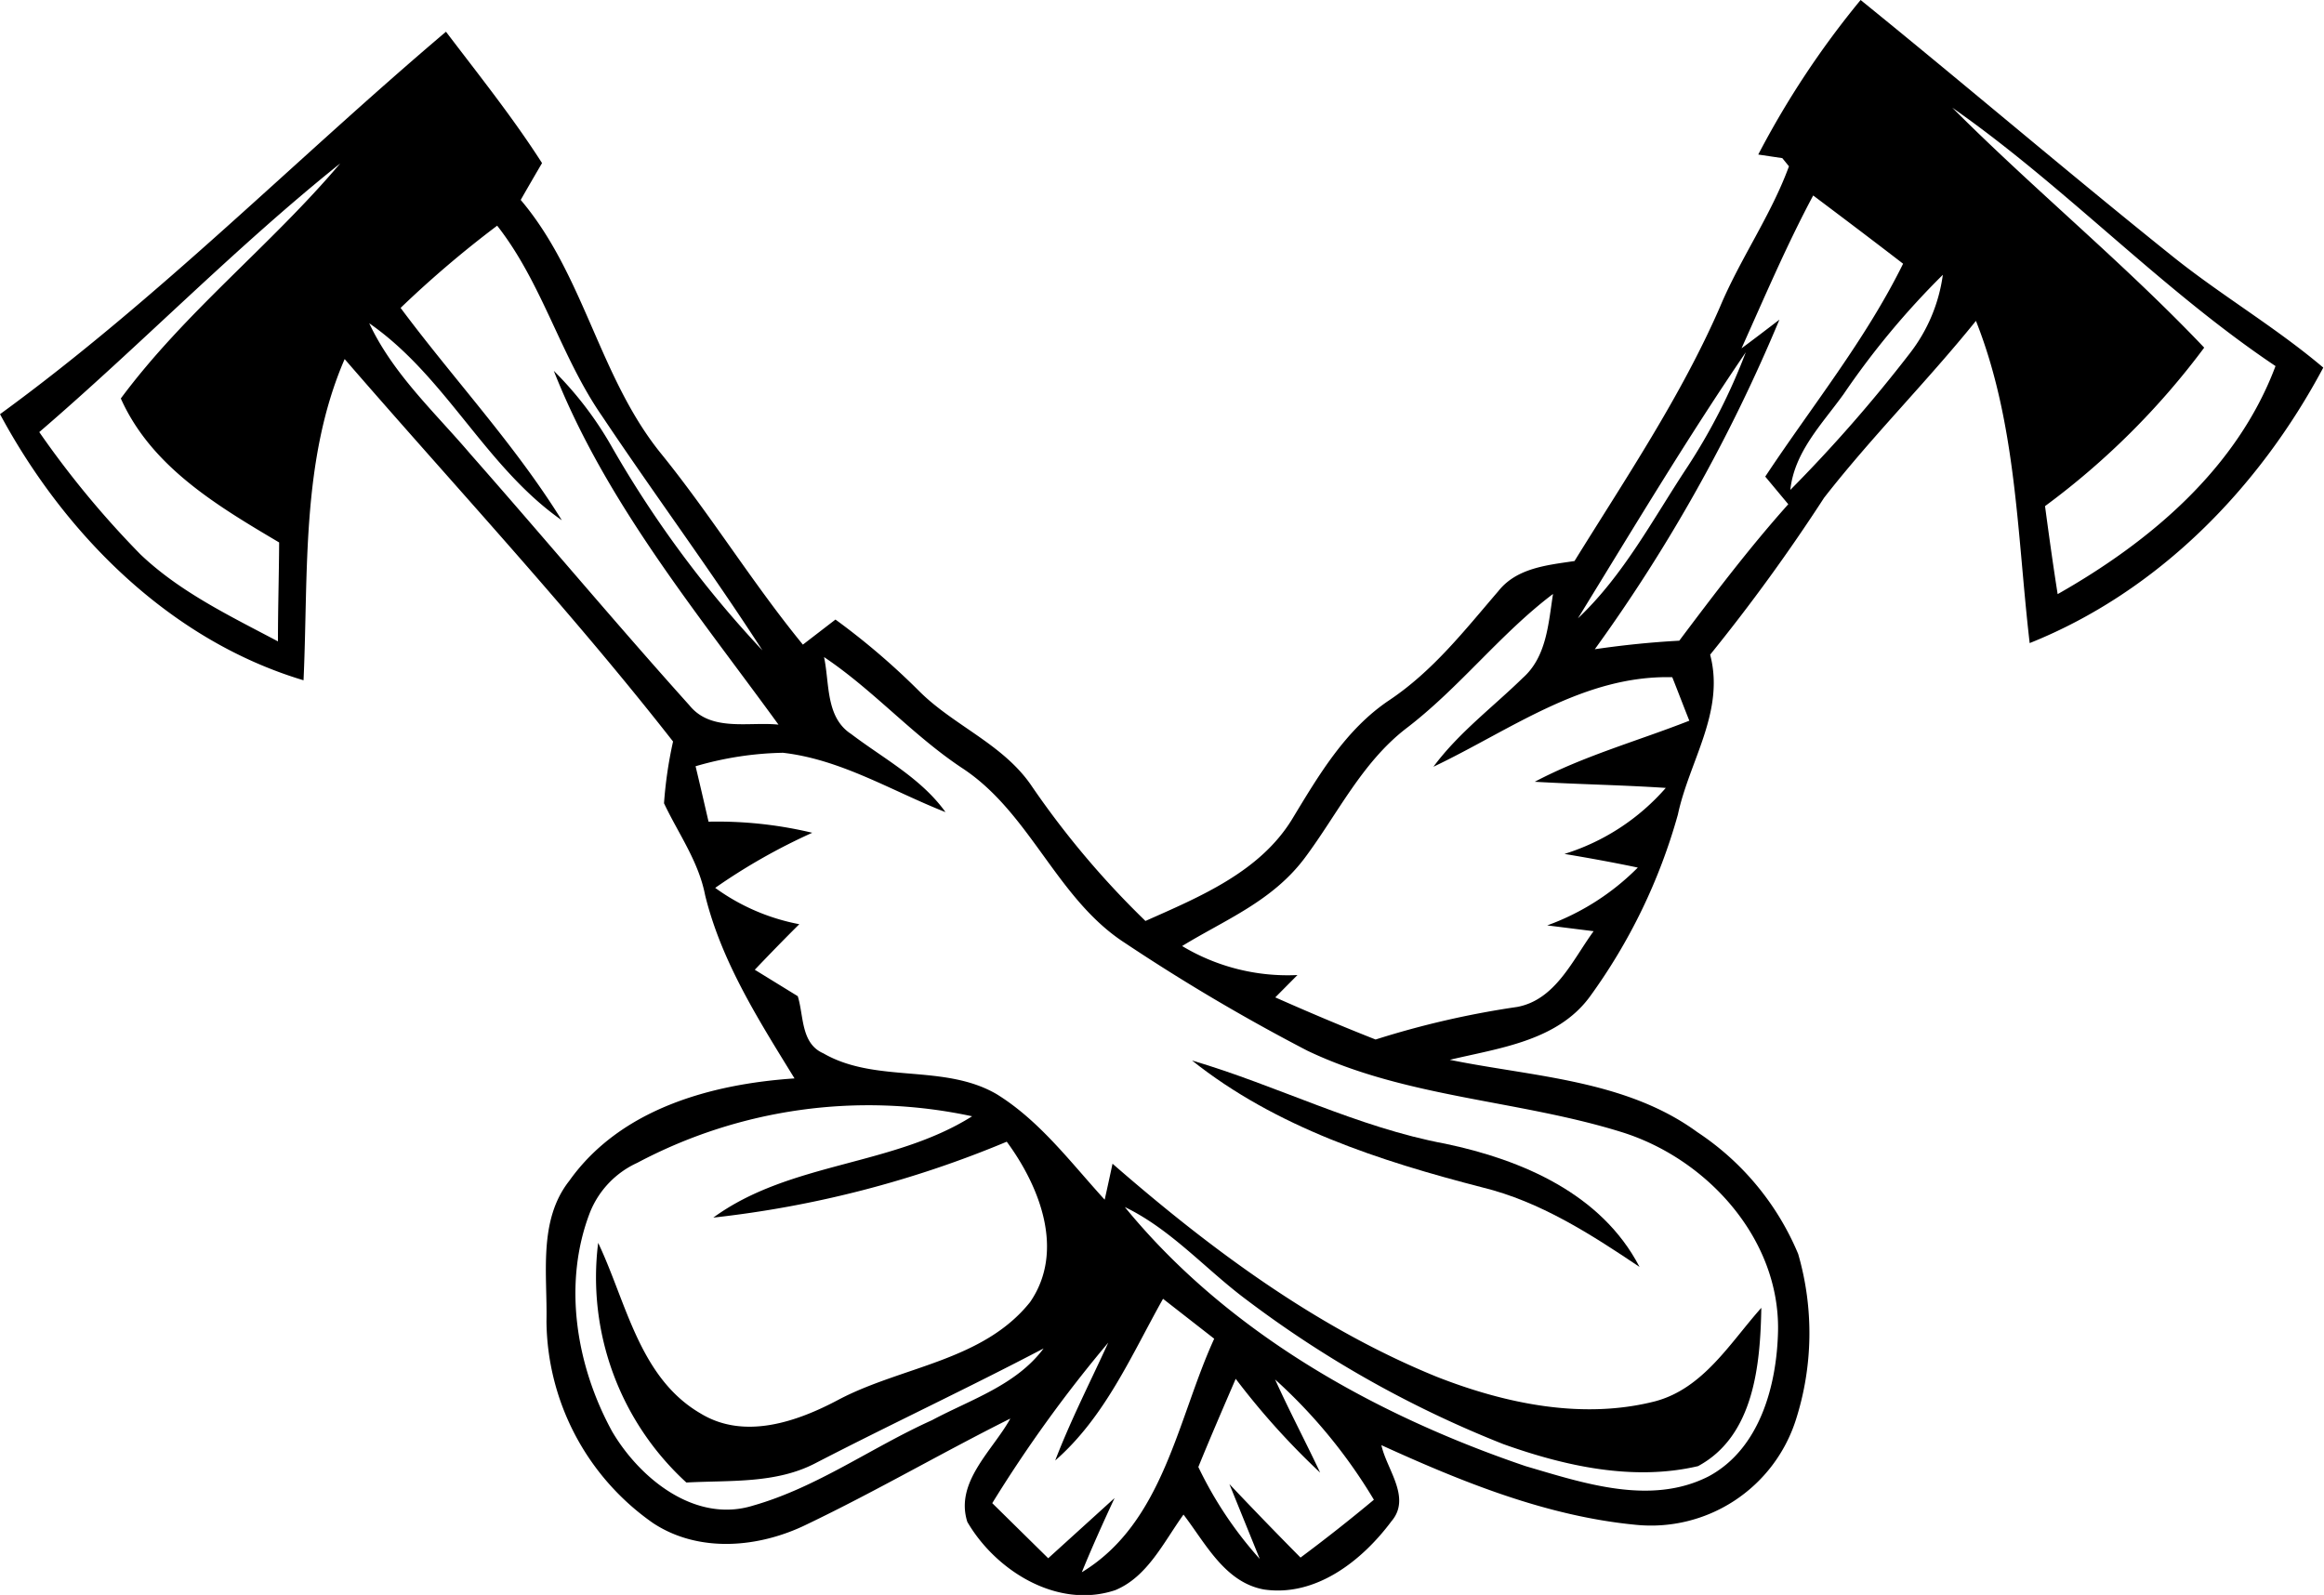 <svg xmlns="http://www.w3.org/2000/svg" width="48.05mm" height="32.98mm" viewBox="0 0 136.2 93.5"><path d="M332.12,383.25a52.1,52.1,0,0,1,6-9.06c6.11,4.95,12.09,10.06,18.25,15,2.86,2.3,6.06,4.17,8.87,6.55-3.77,7.08-9.69,13.14-17.21,16.15-.74-6.34-.76-12.87-3.15-18.89-2.86,3.55-6.1,6.78-8.9,10.37a107.81,107.81,0,0,1-6.68,9.2c.88,3.34-1.22,6.23-1.89,9.37a33.41,33.41,0,0,1-5.17,10.69c-1.91,2.59-5.31,3-8.2,3.69,4.9,1,10.31,1.17,14.51,4.24a15.89,15.89,0,0,1,5.91,7.14,16.67,16.67,0,0,1-.14,9.74,8.91,8.91,0,0,1-9.37,6.14c-5.23-.5-10.18-2.51-14.92-4.67.31,1.43,1.77,3.08.59,4.46-1.72,2.31-4.43,4.45-7.48,4-2.29-.42-3.42-2.71-4.71-4.39-1.16,1.61-2.11,3.65-4,4.43-3.38,1.13-7-1.13-8.67-4-.75-2.34,1.51-4.21,2.52-6.06-4,2-7.89,4.27-11.94,6.21-2.77,1.36-6.3,1.7-9-.08a14.59,14.59,0,0,1-6.25-11.83c.06-2.75-.5-5.91,1.34-8.24,3-4.22,8.31-5.67,13.2-6-2.09-3.4-4.28-6.83-5.24-10.74-.39-2-1.57-3.61-2.41-5.39a24.68,24.68,0,0,1,.53-3.62c-6.07-7.76-12.83-15-19.25-22.42-2.57,5.94-2.12,12.52-2.41,18.83-7.82-2.34-14-8.55-17.79-15.6,9.29-6.77,17.38-15,26.14-22.42,1.92,2.53,3.9,5,5.63,7.7-.42.72-.84,1.44-1.25,2.16,3.74,4.41,4.6,10.42,8.25,14.9,2.92,3.61,5.35,7.58,8.29,11.17l1.91-1.47a41.72,41.72,0,0,1,4.91,4.2c2,2,4.86,3.08,6.53,5.47a51.49,51.49,0,0,0,6.73,8c3.17-1.41,6.68-2.86,8.58-5.94,1.57-2.59,3.14-5.28,5.71-7s4.42-4.1,6.39-6.39c1.08-1.37,2.87-1.53,4.47-1.77,3-4.85,6.23-9.63,8.52-14.88,1.19-2.84,3-5.39,4.05-8.26l-.39-.48Zm11.37-2.75c4.8,4.81,10.08,9.13,14.77,14.07a44.66,44.66,0,0,1-9.33,9.29c.23,1.72.47,3.45.74,5.16,5.43-3.08,10.52-7.37,12.77-13.37C355.7,391.13,350.13,385.14,343.49,380.5ZM249,383.77c-6.16,4.93-11.66,10.61-17.64,15.75a54.93,54.93,0,0,0,5.93,7.17c2.32,2.21,5.25,3.61,8.06,5.1,0-1.94.06-3.86.07-5.8-3.61-2.14-7.49-4.43-9.28-8.44C239.9,392.48,244.94,388.57,249,383.77Zm82.14,10.84c.56-.41,1.66-1.25,2.22-1.68a95.88,95.88,0,0,1-10.82,19.32c1.64-.24,3.29-.41,4.95-.5,2.05-2.73,4.12-5.46,6.39-8l-1.35-1.62c2.74-4.14,5.87-8,8.08-12.48-1.75-1.35-3.5-2.67-5.27-4C333.78,388.57,332.49,391.61,331.14,394.61Zm-78.6-2.37c3.11,4.18,6.69,8,9.45,12.45-4.48-3.13-6.79-8.43-11.29-11.55,1.41,3,3.85,5.22,5.95,7.69,4.3,4.88,8.48,9.88,12.82,14.71,1.27,1.57,3.48.95,5.22,1.13-4.81-6.62-10.14-13.05-13.17-20.74a20.52,20.52,0,0,1,3.42,4.49,63.65,63.65,0,0,0,8.81,11.9c-3-4.65-6.31-9.11-9.39-13.72-2.44-3.51-3.5-7.79-6.16-11.18A62.05,62.05,0,0,0,252.54,392.24Zm84.58,5.06c-1.25,1.74-2.88,3.37-3.12,5.61a86,86,0,0,0,7-8,9.62,9.62,0,0,0,1.94-4.61A47.14,47.14,0,0,0,337.12,397.3Zm-15.57,13.14c2.68-2.53,4.39-5.81,6.4-8.85a34.88,34.88,0,0,0,3.44-6.75C327.93,399.92,324.77,405.2,321.55,410.44Zm-10.09,6.47c-2.58,2-4,5-5.91,7.56s-4.69,3.64-7.2,5.18a12,12,0,0,0,6.76,1.7l-1.3,1.31c1.94.86,3.9,1.69,5.88,2.47a52.29,52.29,0,0,1,8.3-1.91c2.25-.42,3.25-2.76,4.48-4.44l-2.72-.34a14.37,14.37,0,0,0,5.31-3.39c-1.43-.3-2.86-.56-4.3-.8a13,13,0,0,0,5.94-3.87c-2.56-.17-5.12-.21-7.68-.36,2.88-1.52,6-2.38,9.06-3.58-.34-.85-.66-1.7-1-2.55-5.22-.13-9.48,3.1-14,5.25,1.48-2,3.48-3.49,5.24-5.21,1.4-1.24,1.5-3.2,1.77-4.92C317,411.34,314.59,414.53,311.46,416.91Zm-34.1-4.2c.33,1.53.08,3.53,1.59,4.51,1.91,1.45,4.1,2.59,5.53,4.58-3.15-1.24-6.12-3.09-9.53-3.48a19.38,19.38,0,0,0-5.12.79c.26,1.08.51,2.17.76,3.25a23.91,23.91,0,0,1,6.08.65,35,35,0,0,0-5.69,3.23,12.27,12.27,0,0,0,4.93,2.13c-.88.87-1.75,1.77-2.61,2.67l2.52,1.55c.36,1.15.17,2.77,1.5,3.35,3.1,1.79,7.06.58,10.17,2.4,2.53,1.57,4.33,4,6.32,6.18.12-.53.35-1.59.46-2.11,5.74,5,11.93,9.61,19,12.49,4,1.57,8.53,2.53,12.8,1.44,2.83-.75,4.4-3.43,6.23-5.48-.06,3.32-.42,7.51-3.71,9.28-3.8.89-7.8,0-11.41-1.29a63.9,63.9,0,0,1-15-8.42c-2.42-1.79-4.44-4.15-7.19-5.48,6,7.34,14.61,12.17,23.49,15.19,3.41,1,7.33,2.33,10.73.6,3-1.61,4-5.33,4.07-8.53.1-5.42-4.18-10.11-9.19-11.66-6.05-1.88-12.62-2-18.41-4.77A113.84,113.84,0,0,1,295,429.47c-4-2.58-5.53-7.6-9.51-10.23C282.58,417.32,280.26,414.65,277.36,412.71Zm-10.95,29.65a5.4,5.4,0,0,0-2.76,2.88c-1.62,4.17-.83,9,1.29,12.87,1.63,2.77,4.88,5.4,8.27,4.34,3.75-1.07,6.94-3.41,10.47-5,2.28-1.22,4.94-2.05,6.55-4.21-4.42,2.32-8.93,4.43-13.36,6.72-2.33,1.22-5,1-7.58,1.14a16.3,16.3,0,0,1-5.17-14.05c1.66,3.49,2.41,7.91,6,10,2.57,1.57,5.66.49,8.1-.81,3.7-1.95,8.46-2.26,11.22-5.72,2.06-3,.56-6.78-1.37-9.4a62.19,62.19,0,0,1-17.2,4.45c4.48-3.27,10.5-3,15.17-5.94A28.89,28.89,0,0,0,266.41,442.36Zm24.5,17.45c.91-2.37,2.06-4.61,3.11-6.91a78.66,78.66,0,0,0-6.8,9.41l3.28,3.23,3.89-3.53c-.67,1.44-1.32,2.88-1.92,4.35,4.8-2.91,5.61-9,7.76-13.69l-3-2.34C295.38,453.63,293.84,457.25,290.91,459.81Zm8.39.38a22.76,22.76,0,0,0,3.6,5.39l-1.78-4.39q2.06,2.18,4.17,4.31,2.19-1.63,4.3-3.39a30.73,30.73,0,0,0-5.79-7.05c.83,1.84,1.78,3.63,2.64,5.46a43.77,43.77,0,0,1-4.95-5.5C300.75,456.74,300,458.47,299.3,460.19Z" transform="translate(-229.07 -374.19)"/><path d="M298.93,436.36c5,1.47,9.69,3.92,14.85,4.88,4.49.94,9.16,2.94,11.38,7.22-2.86-1.92-5.82-3.83-9.21-4.66C309.94,442.25,303.85,440.28,298.93,436.36Z" transform="translate(-229.07 -374.19)"/></svg>